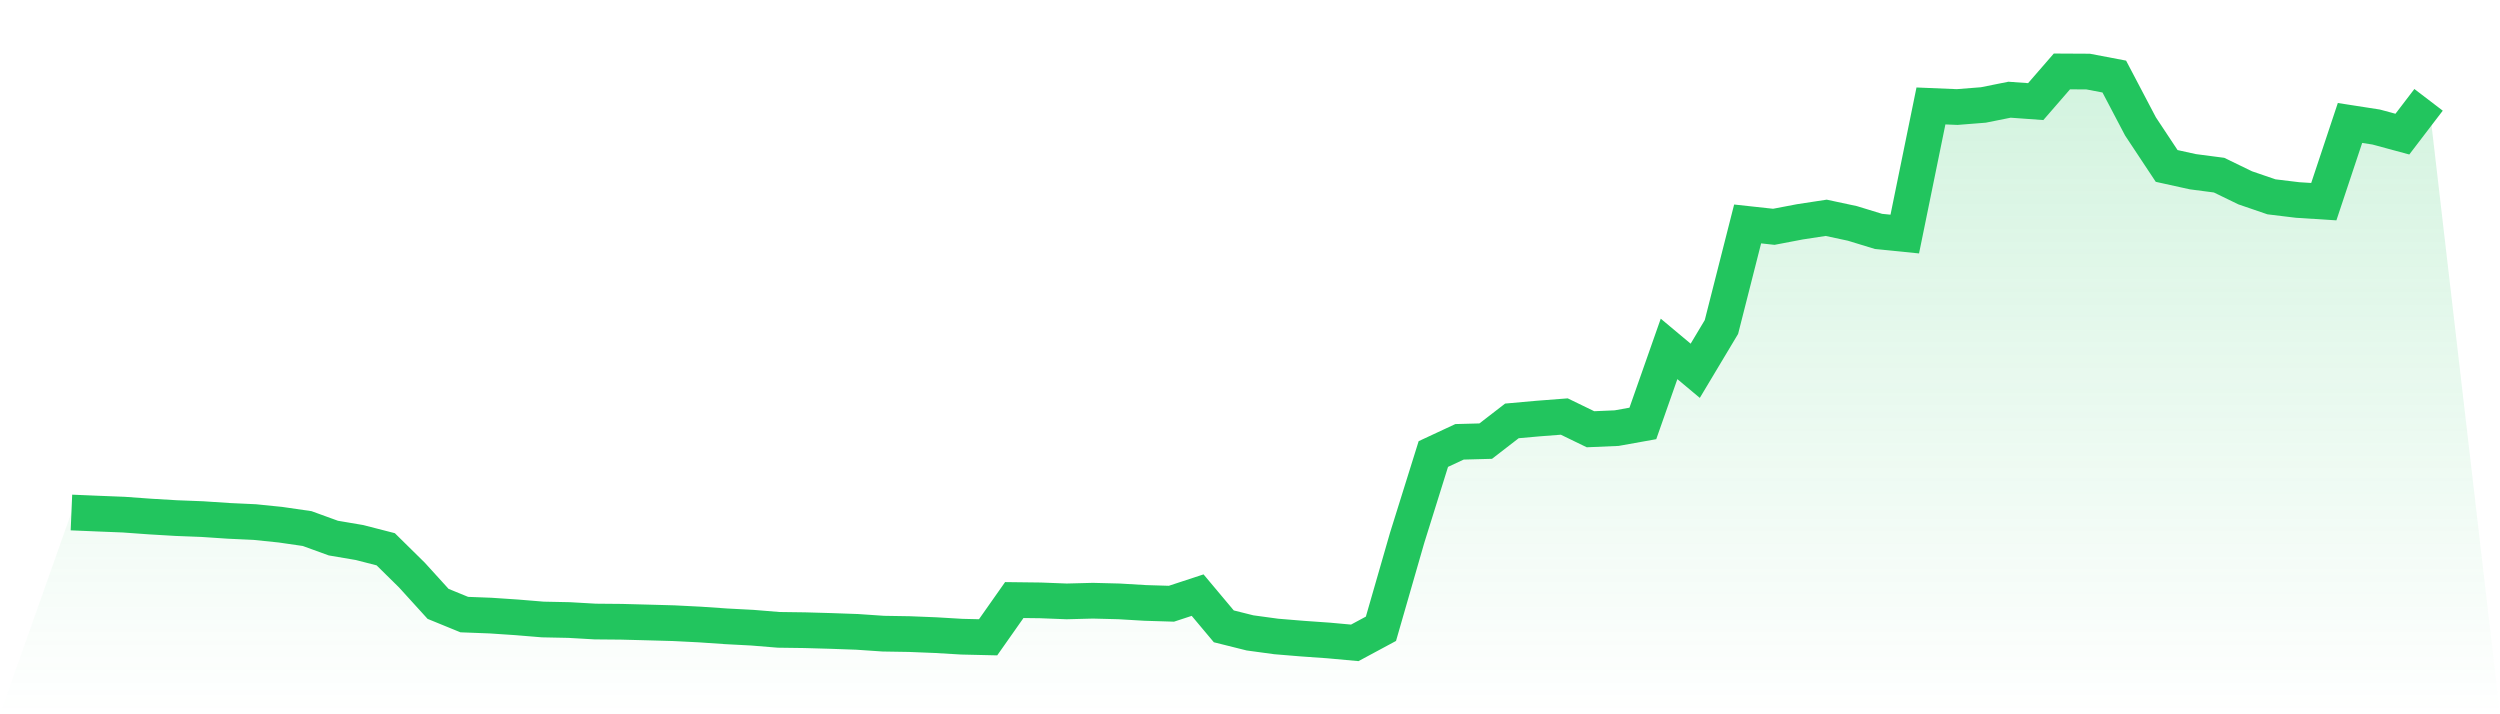 <svg viewBox="0 0 140 40" xmlns="http://www.w3.org/2000/svg">
<defs>
<linearGradient id="gradient" x1="0" x2="0" y1="0" y2="1">
<stop offset="0%" stop-color="#22c55e" stop-opacity="0.2"/>
<stop offset="100%" stop-color="#22c55e" stop-opacity="0"/>
</linearGradient>
</defs>
<path d="M4,28.7 L4,28.7 L5.467,28.762 L6.933,28.82 L8.4,28.926 L9.867,29.013 L11.333,29.07 L12.8,29.168 L14.267,29.236 L15.733,29.387 L17.2,29.6 L18.667,30.133 L20.133,30.382 L21.6,30.759 L23.067,32.204 L24.533,33.817 L26,34.417 L27.467,34.473 L28.933,34.571 L30.4,34.692 L31.867,34.722 L33.333,34.806 L34.8,34.819 L36.267,34.858 L37.733,34.899 L39.2,34.973 L40.667,35.074 L42.133,35.151 L43.6,35.271 L45.067,35.291 L46.533,35.333 L48,35.385 L49.467,35.485 L50.933,35.509 L52.4,35.568 L53.867,35.655 L55.333,35.689 L56.8,33.603 L58.267,33.621 L59.733,33.678 L61.2,33.64 L62.667,33.677 L64.133,33.764 L65.6,33.809 L67.067,33.327 L68.533,35.075 L70,35.442 L71.467,35.642 L72.933,35.763 L74.4,35.866 L75.867,36 L77.333,35.211 L78.8,30.118 L80.267,25.425 L81.733,24.742 L83.2,24.703 L84.667,23.57 L86.133,23.439 L87.6,23.326 L89.067,24.038 L90.533,23.975 L92,23.712 L93.467,19.538 L94.933,20.764 L96.4,18.313 L97.867,12.541 L99.333,12.701 L100.8,12.421 L102.267,12.197 L103.733,12.511 L105.2,12.96 L106.667,13.107 L108.133,5.933 L109.6,5.994 L111.067,5.878 L112.533,5.584 L114,5.69 L115.467,4 L116.933,4.008 L118.4,4.287 L119.867,7.079 L121.333,9.293 L122.8,9.616 L124.267,9.808 L125.733,10.519 L127.2,11.022 L128.667,11.2 L130.133,11.293 L131.6,6.886 L133.067,7.114 L134.533,7.511 L136,5.591 L140,40 L0,40 z" fill="url(#gradient)"/>
<path d="M4,28.7 L4,28.7 L5.467,28.762 L6.933,28.82 L8.4,28.926 L9.867,29.013 L11.333,29.07 L12.8,29.168 L14.267,29.236 L15.733,29.387 L17.2,29.6 L18.667,30.133 L20.133,30.382 L21.6,30.759 L23.067,32.204 L24.533,33.817 L26,34.417 L27.467,34.473 L28.933,34.571 L30.4,34.692 L31.867,34.722 L33.333,34.806 L34.8,34.819 L36.267,34.858 L37.733,34.899 L39.2,34.973 L40.667,35.074 L42.133,35.151 L43.6,35.271 L45.067,35.291 L46.533,35.333 L48,35.385 L49.467,35.485 L50.933,35.509 L52.4,35.568 L53.867,35.655 L55.333,35.689 L56.8,33.603 L58.267,33.621 L59.733,33.678 L61.2,33.64 L62.667,33.677 L64.133,33.764 L65.6,33.809 L67.067,33.327 L68.533,35.075 L70,35.442 L71.467,35.642 L72.933,35.763 L74.4,35.866 L75.867,36 L77.333,35.211 L78.8,30.118 L80.267,25.425 L81.733,24.742 L83.2,24.703 L84.667,23.57 L86.133,23.439 L87.6,23.326 L89.067,24.038 L90.533,23.975 L92,23.712 L93.467,19.538 L94.933,20.764 L96.4,18.313 L97.867,12.541 L99.333,12.701 L100.8,12.421 L102.267,12.197 L103.733,12.511 L105.2,12.96 L106.667,13.107 L108.133,5.933 L109.6,5.994 L111.067,5.878 L112.533,5.584 L114,5.69 L115.467,4 L116.933,4.008 L118.4,4.287 L119.867,7.079 L121.333,9.293 L122.8,9.616 L124.267,9.808 L125.733,10.519 L127.2,11.022 L128.667,11.2 L130.133,11.293 L131.6,6.886 L133.067,7.114 L134.533,7.511 L136,5.591" fill="none" stroke="#22c55e" stroke-width="2"/>
</svg>